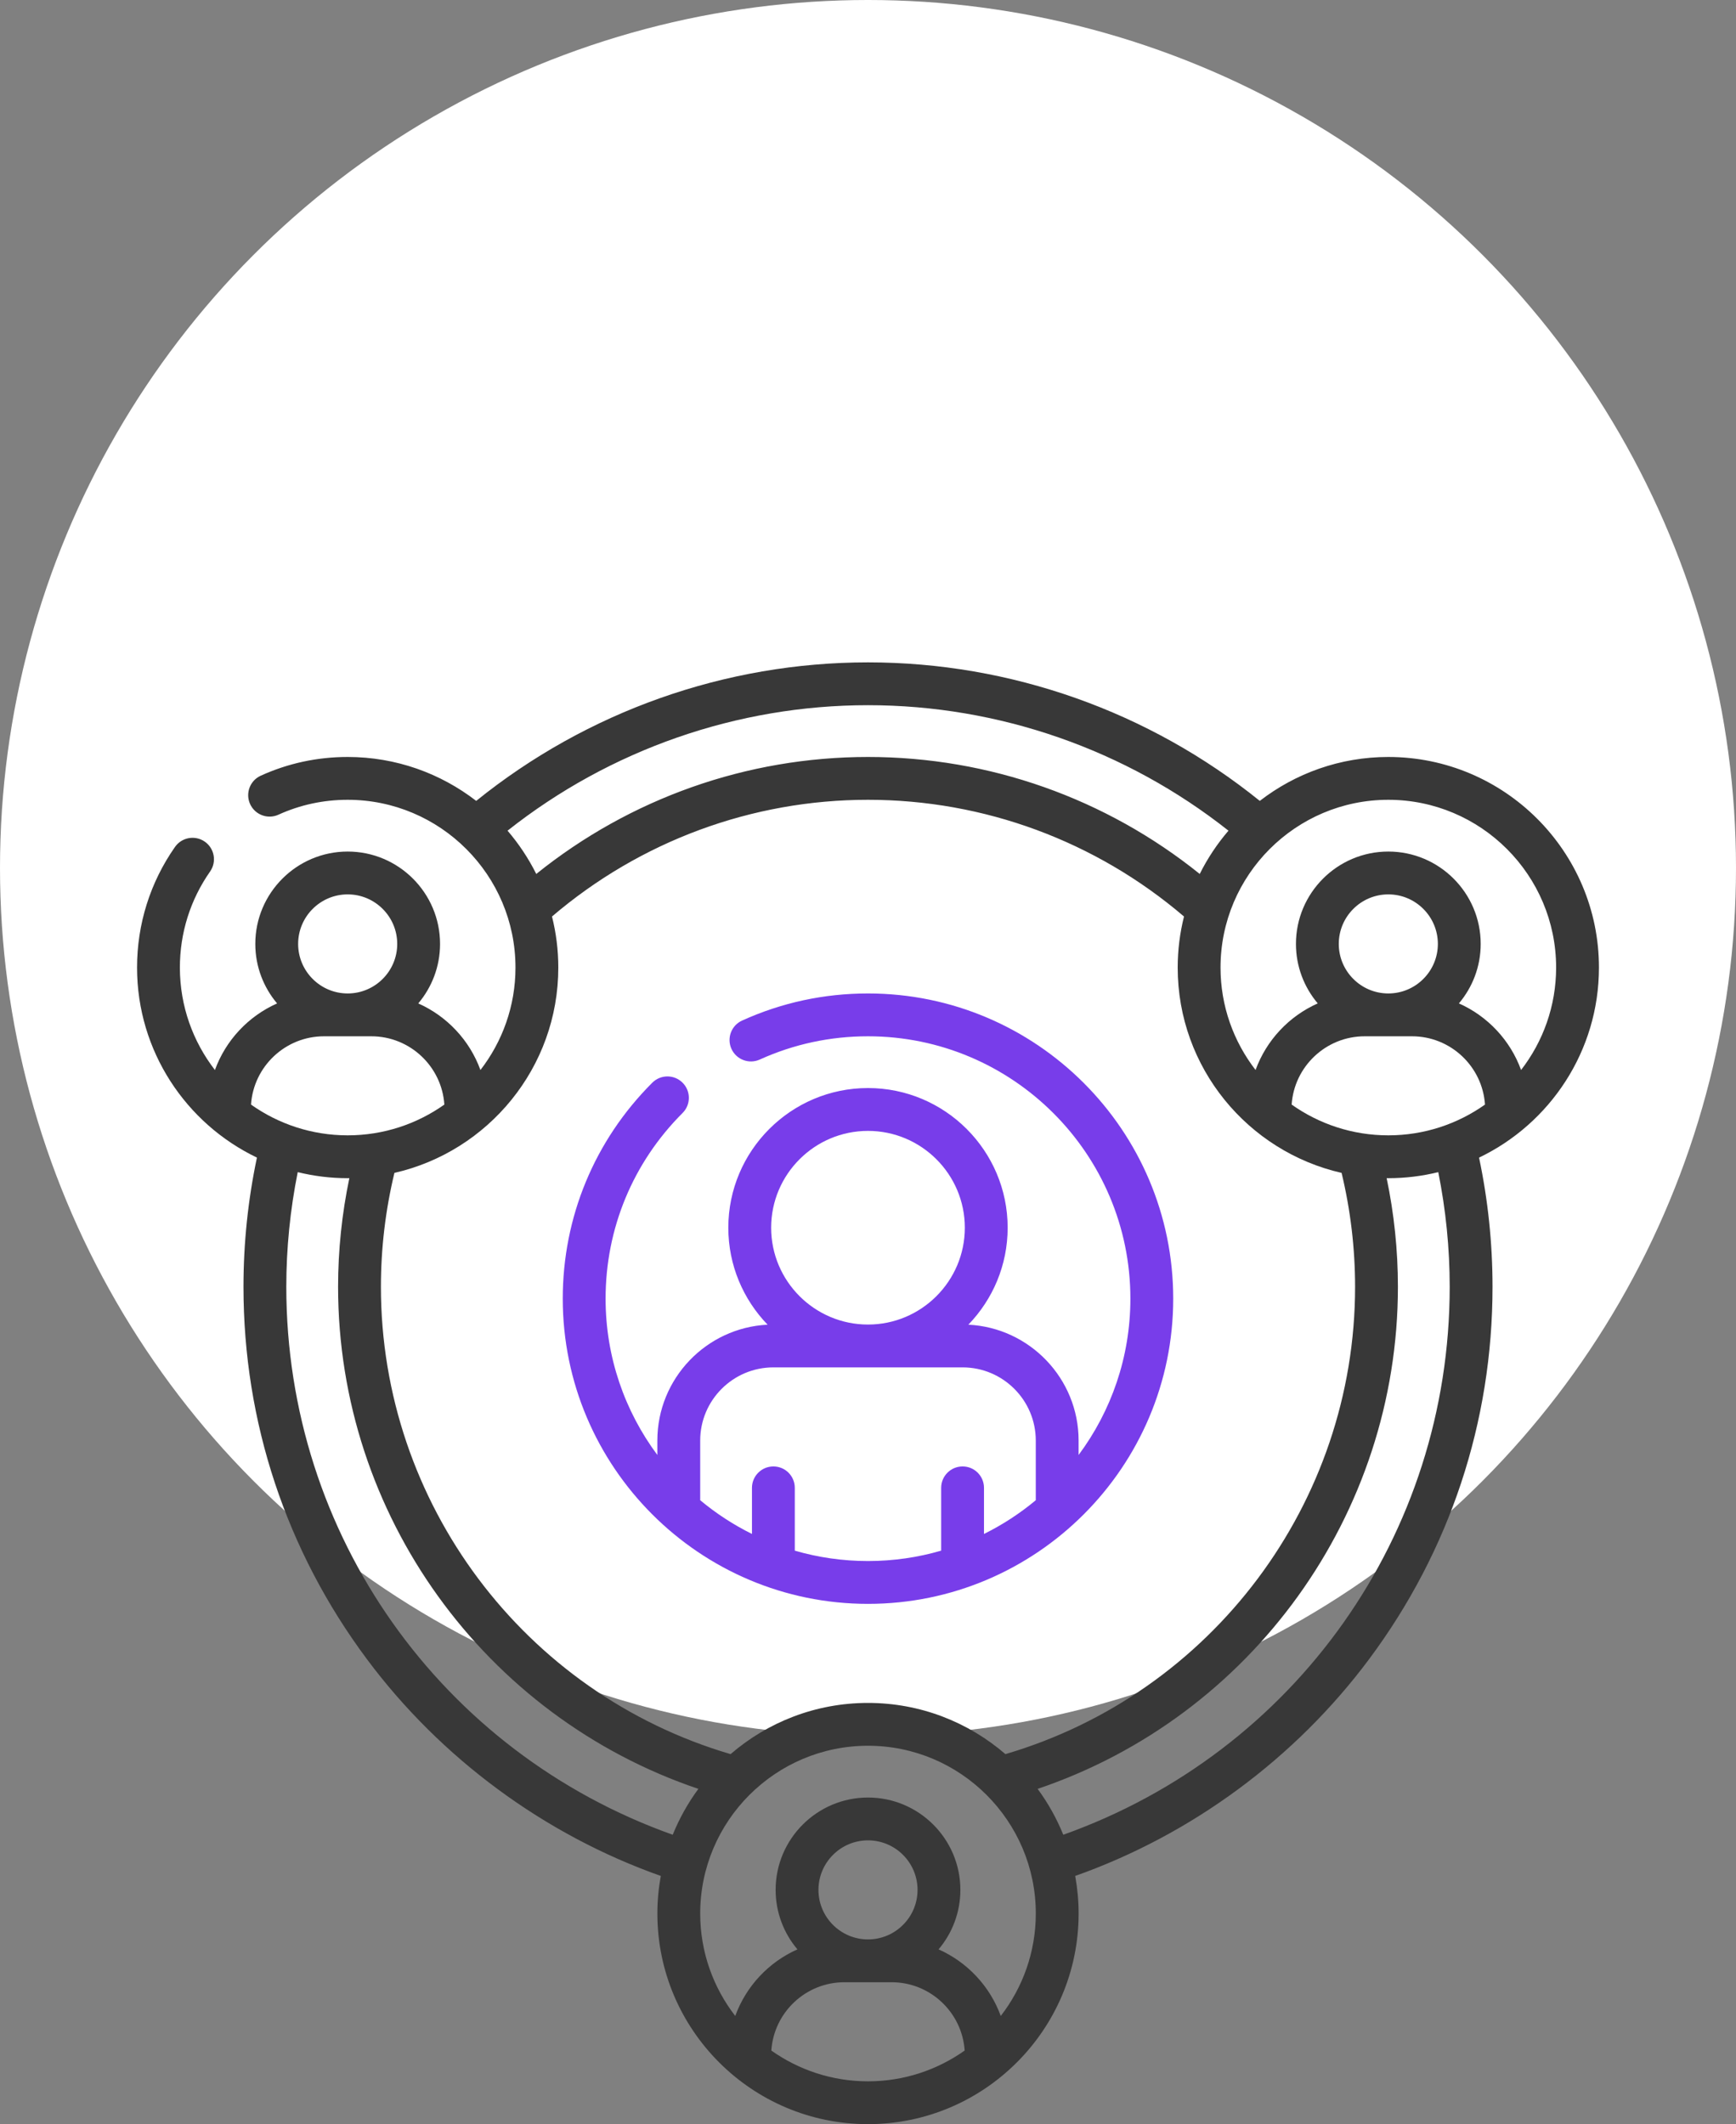 <?xml version="1.0" encoding="UTF-8"?> <svg xmlns="http://www.w3.org/2000/svg" width="76" height="93" viewBox="0 0 76 93" fill="none"><rect x="0" y="0" width="76" height="93" fill="#808080" stroke="none"/><g id="icon_element"><circle id="Ellipse 7" cx="38" cy="38" r="38" fill="white"></circle><g id="Component 2" clip-path="url(#clip0_1049_2639)"><g id="Group"><path id="Vector" d="M70 42.362C70 37.278 65.864 33.142 60.779 33.142C58.662 33.142 56.71 33.861 55.152 35.065C50.301 31.149 44.242 29 38 29C31.758 29 25.699 31.149 20.848 35.065C19.29 33.861 17.338 33.142 15.221 33.142C13.895 33.142 12.614 33.417 11.415 33.962C10.944 34.175 10.735 34.731 10.949 35.203C11.163 35.674 11.719 35.883 12.19 35.669C13.144 35.236 14.164 35.017 15.221 35.017C19.271 35.017 22.567 38.312 22.567 42.363C22.567 44.05 21.993 45.606 21.033 46.848C20.56 45.546 19.569 44.491 18.311 43.932C18.905 43.228 19.265 42.319 19.265 41.327C19.265 39.098 17.451 37.283 15.221 37.283C12.991 37.283 11.177 39.098 11.177 41.327C11.177 42.319 11.537 43.228 12.131 43.932C10.873 44.491 9.882 45.545 9.409 46.848C8.449 45.606 7.875 44.05 7.875 42.362C7.875 40.847 8.332 39.393 9.198 38.156C9.494 37.732 9.391 37.148 8.967 36.851C8.543 36.554 7.958 36.657 7.661 37.081C6.574 38.634 6 40.461 6 42.362C6 46.025 8.147 49.196 11.248 50.682C10.857 52.535 10.659 54.434 10.659 56.34C10.659 62.257 12.526 67.892 16.058 72.635C19.298 76.988 23.844 80.335 28.929 82.133C28.832 82.667 28.779 83.217 28.779 83.779C28.779 88.864 32.916 93 38 93C43.084 93 47.221 88.864 47.221 83.779C47.221 83.217 47.167 82.668 47.071 82.133C52.156 80.335 56.702 76.988 59.942 72.636C63.474 67.892 65.341 62.257 65.341 56.341C65.341 54.434 65.142 52.535 64.751 50.683C67.853 49.196 70 46.025 70 42.362ZM68.125 42.362C68.125 44.05 67.551 45.606 66.591 46.847C66.118 45.545 65.127 44.49 63.869 43.931C64.464 43.227 64.823 42.319 64.823 41.327C64.823 39.097 63.009 37.283 60.779 37.283C58.549 37.283 56.735 39.097 56.735 41.327C56.735 42.319 57.095 43.227 57.689 43.931C56.431 44.49 55.44 45.545 54.967 46.847C54.007 45.606 53.433 44.05 53.433 42.362C53.433 38.312 56.729 35.017 60.779 35.017C64.83 35.017 68.125 38.312 68.125 42.362ZM60.779 49.708C59.204 49.708 57.745 49.209 56.547 48.361C56.658 46.694 58.049 45.371 59.744 45.371H61.815C63.51 45.371 64.9 46.694 65.011 48.361C63.813 49.209 62.354 49.708 60.779 49.708ZM60.779 43.496C59.583 43.496 58.61 42.523 58.61 41.327C58.61 40.131 59.583 39.158 60.779 39.158C61.975 39.158 62.948 40.131 62.948 41.327C62.948 42.523 61.975 43.496 60.779 43.496ZM53.781 36.369C53.288 36.944 52.864 37.579 52.523 38.264C48.409 34.952 43.302 33.142 38 33.142C32.698 33.142 27.591 34.953 23.477 38.264C23.136 37.579 22.712 36.944 22.22 36.369C26.705 32.82 32.27 30.875 38 30.875C43.73 30.875 49.295 32.82 53.781 36.369ZM24.442 42.362C24.442 41.592 24.345 40.843 24.166 40.127C28.027 36.828 32.916 35.017 38 35.017C43.084 35.017 47.973 36.828 51.834 40.127C51.655 40.843 51.558 41.592 51.558 42.363C51.558 46.744 54.631 50.418 58.733 51.352C59.124 52.978 59.324 54.654 59.324 56.341C59.324 65.799 53.055 74.141 44.016 76.8C42.4 75.405 40.298 74.558 38 74.558C35.702 74.558 33.6 75.405 31.984 76.8C22.945 74.141 16.676 65.799 16.676 56.34C16.676 54.654 16.876 52.978 17.267 51.352C21.369 50.418 24.442 46.744 24.442 42.362ZM15.221 39.158C16.417 39.158 17.39 40.131 17.39 41.327C17.39 42.523 16.417 43.496 15.221 43.496C14.025 43.496 13.052 42.523 13.052 41.327C13.052 40.131 14.025 39.158 15.221 39.158ZM14.185 45.371H16.256C17.951 45.371 19.342 46.694 19.453 48.361C18.255 49.209 16.796 49.708 15.221 49.708C13.646 49.708 12.187 49.209 10.989 48.361C11.1 46.694 12.491 45.371 14.185 45.371ZM12.534 56.341C12.534 54.65 12.704 52.965 13.034 51.319C13.736 51.491 14.467 51.584 15.221 51.584C15.245 51.584 15.27 51.582 15.294 51.582C14.968 53.141 14.801 54.736 14.801 56.341C14.801 66.321 21.217 75.158 30.574 78.321C30.12 78.937 29.742 79.611 29.451 80.33C19.295 76.712 12.534 67.185 12.534 56.341ZM33.768 89.778C33.879 88.111 35.27 86.787 36.965 86.787H39.035C40.73 86.787 42.121 88.111 42.232 89.778C41.034 90.625 39.575 91.125 38 91.125C36.425 91.125 34.966 90.625 33.768 89.778ZM38 84.912C36.804 84.912 35.831 83.94 35.831 82.744C35.831 81.548 36.804 80.575 38 80.575C39.196 80.575 40.169 81.548 40.169 82.744C40.169 83.94 39.196 84.912 38 84.912ZM43.812 88.264C43.339 86.962 42.348 85.907 41.09 85.348C41.684 84.644 42.044 83.735 42.044 82.744C42.044 80.514 40.23 78.7 38 78.7C35.77 78.7 33.956 80.514 33.956 82.744C33.956 83.735 34.316 84.644 34.91 85.348C33.651 85.907 32.661 86.962 32.188 88.264C31.228 87.022 30.654 85.467 30.654 83.779C30.654 79.729 33.949 76.433 38 76.433C42.05 76.433 45.346 79.729 45.346 83.779C45.346 85.467 44.772 87.022 43.812 88.264ZM63.466 56.341C63.466 67.185 56.705 76.712 46.549 80.33C46.258 79.611 45.88 78.937 45.426 78.321C54.783 75.158 61.199 66.321 61.199 56.341C61.199 54.736 61.032 53.141 60.706 51.582C60.73 51.582 60.755 51.584 60.779 51.584C61.533 51.584 62.265 51.491 62.966 51.319C63.296 52.965 63.466 54.65 63.466 56.341Z" fill="#383838"></path><path id="Vector_2" d="M37.999 70.221C45.367 70.221 51.362 64.227 51.362 56.858C51.362 49.49 45.367 43.496 37.999 43.496C36.079 43.496 34.225 43.895 32.489 44.682C32.017 44.895 31.808 45.451 32.022 45.922C32.236 46.394 32.792 46.603 33.263 46.389C34.754 45.714 36.348 45.371 37.999 45.371C44.334 45.371 49.487 50.524 49.487 56.858C49.487 59.42 48.643 61.789 47.22 63.702V63.071C47.22 60.355 45.077 58.13 42.393 57.998C43.457 56.897 44.114 55.4 44.114 53.752C44.114 50.38 41.371 47.637 37.999 47.637C34.628 47.637 31.885 50.38 31.885 53.752C31.885 55.4 32.541 56.897 33.605 57.998C30.922 58.13 28.778 60.355 28.778 63.071V63.702C27.355 61.789 26.512 59.42 26.512 56.858C26.512 53.787 27.709 50.9 29.882 48.73C30.249 48.364 30.249 47.77 29.883 47.404C29.517 47.037 28.924 47.037 28.557 47.403C26.029 49.928 24.637 53.285 24.637 56.858C24.637 64.226 30.631 70.221 37.999 70.221ZM37.999 49.513C40.337 49.513 42.239 51.414 42.239 53.752C42.239 56.09 40.337 57.992 37.999 57.992C35.661 57.992 33.76 56.09 33.76 53.752C33.76 51.414 35.661 49.513 37.999 49.513ZM33.858 59.867H42.141C43.908 59.867 45.345 61.304 45.345 63.071V65.683C44.653 66.26 43.893 66.757 43.078 67.16V65.142C43.078 64.624 42.659 64.204 42.141 64.204C41.623 64.204 41.203 64.624 41.203 65.142V67.891C40.186 68.187 39.111 68.346 37.999 68.346C36.888 68.346 35.813 68.187 34.795 67.891V65.142C34.795 64.624 34.376 64.204 33.858 64.204C33.34 64.204 32.92 64.624 32.92 65.142V67.16C32.106 66.757 31.345 66.26 30.654 65.683V63.071C30.653 61.304 32.091 59.867 33.858 59.867Z" fill="#783DEA"></path></g></g></g><defs><clipPath id="clip0_1049_2639"><rect width="64" height="64" fill="white" transform="translate(6 29)"></rect></clipPath></defs></svg> 
